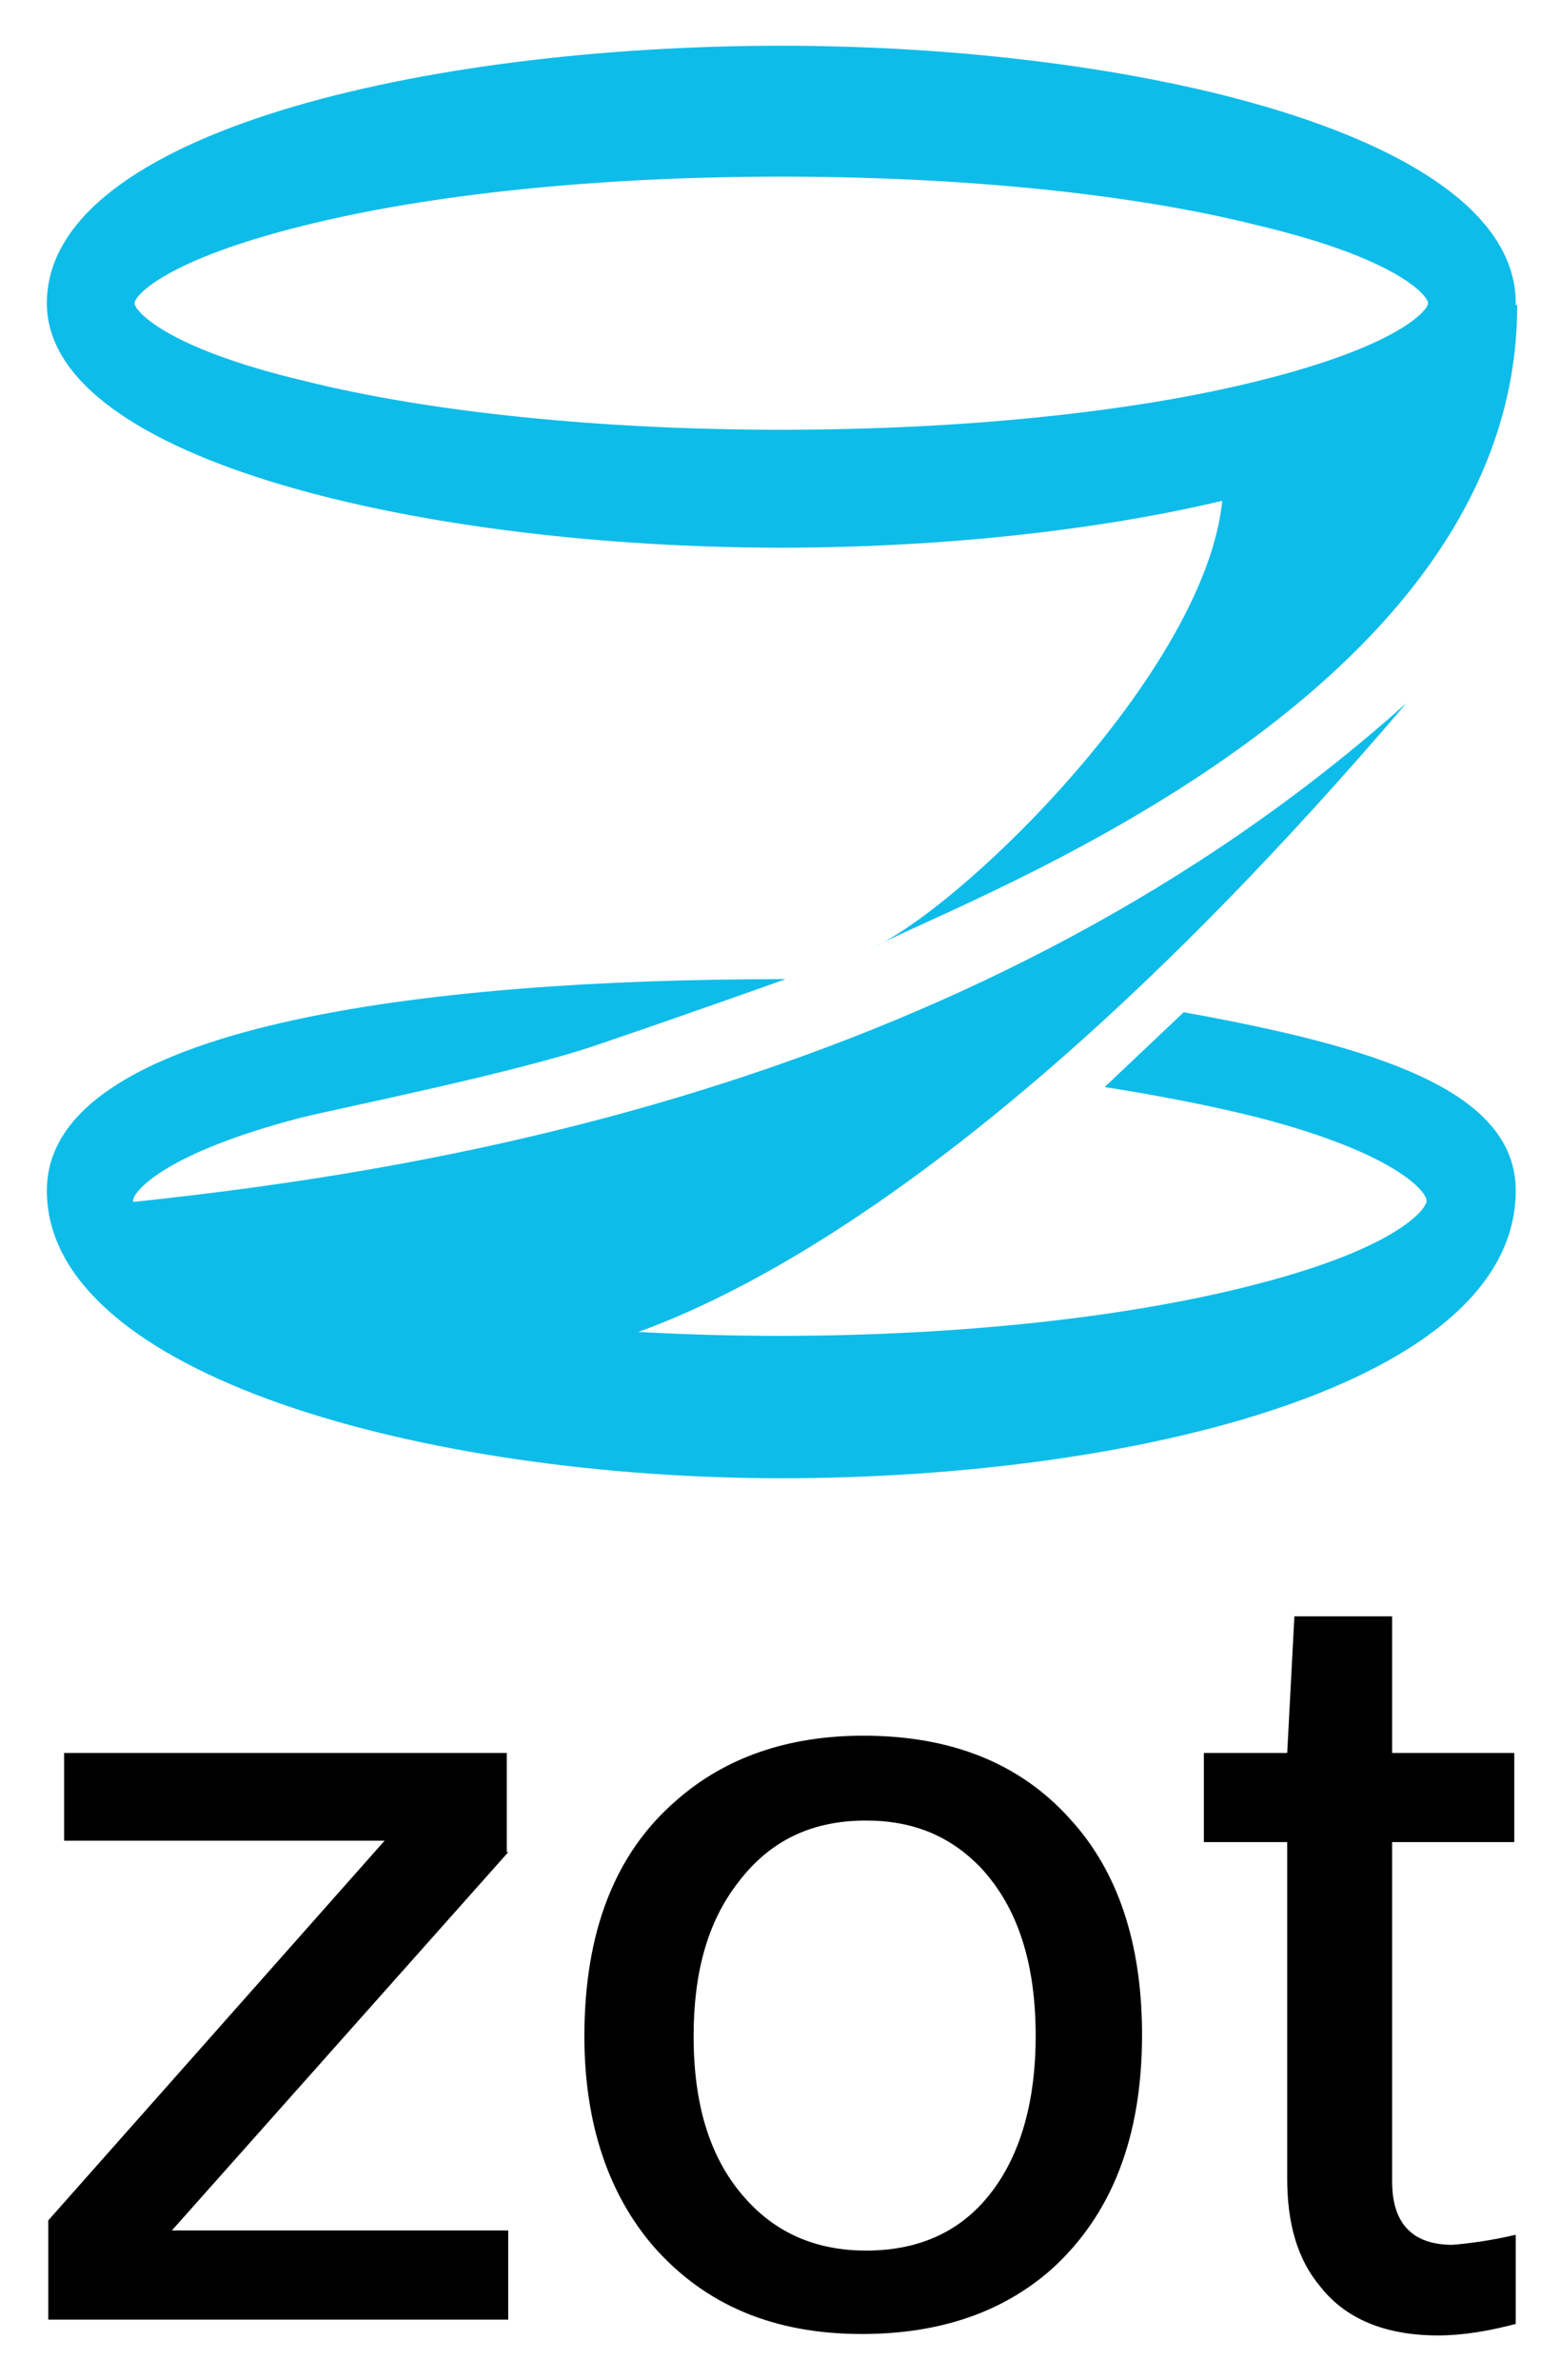 <svg xmlns="http://www.w3.org/2000/svg" role="img" viewBox="289.94 360.32 108.61 165.49"><title>zot logo</title><style>svg {enable-background:new 0 0 612 792}</style><style>.st0{fill:#0ebce9}</style><path d="M372.3 430.7c13.3 2.4 23.1 5.4 23.1 12.4 0 13.5-26.5 20-51.1 20s-51.1-7.1-51.1-20c0-11.5 26.5-14.7 51.1-14.7h.3s-7 2.5-13.2 4.6c-5.6 1.9-17.5 4.3-20.4 5-9.7 2.5-11.8 5.2-11.8 5.8 0 .6 2.1 3.3 11.8 5.8 8.8 2.3 20.7 3.6 33.2 3.6s24.4-1.3 33.2-3.6c9.7-2.5 11.8-5.2 11.8-5.8 0-.6-2.1-3.3-11.8-5.8-3.2-.8-6.8-1.5-10.6-2.1l5.5-5.2zm-28-32.3c-24.6 0-51.1-6-51.1-17 0-11.9 26.5-17.9 51.1-17.9s51.1 6.2 51.1 17.9c.2 11-26.4 17-51.1 17zm0-25.8c-12.6 0-24.4 1.2-33.2 3.4-9.7 2.4-11.8 4.9-11.8 5.4s2.1 3.1 11.8 5.4c8.8 2.2 20.7 3.4 33.2 3.4s24.4-1.2 33.2-3.4c9.7-2.4 11.8-4.9 11.8-5.4s-2.1-3.1-11.8-5.4c-8.7-2.2-20.6-3.4-33.2-3.4z" class="st0"/><path d="M387.8 409.2c-34.9 40.9-56.5 45.5-61.4 45.5-.3 0-26.3-5.7-26.4-5.7l-.9-5.1c20.9-2.2 59.1-8.2 88.7-34.7z" class="st0"/><path d="M350.7 426.2c7.2-3.4 26.2-22.5 24.2-34.1l20.6-10.6c.1 27.4-38.7 41.4-44.8 44.7z" class="st0"/><path d="M325.3 489.1l-23.4 26.3h23.4v6.2h-32v-6.9l23.4-26.4h-22.3v-6.1h30.8v6.9zm5.3 12.8c0-7.2 2.1-12.7 6.4-16.4 3.4-3 7.8-4.5 13-4.5 6.1 0 10.9 1.9 14.4 5.8 3.3 3.6 5 8.6 5 15 0 7.1-2.1 12.5-6.3 16.3-3.4 3-7.8 4.5-13.2 4.5-6.1 0-10.9-2-14.5-6.1-3.1-3.6-4.8-8.5-4.8-14.6zm7.6 0c0 5.1 1.3 8.9 3.9 11.6 2.1 2.2 4.8 3.3 8.1 3.3 3.8 0 6.8-1.4 8.9-4.3 1.9-2.6 2.9-6.2 2.9-10.6 0-5.2-1.3-9-3.8-11.7-2.1-2.2-4.7-3.3-8-3.3-3.8 0-6.7 1.4-8.9 4.3-2.1 2.7-3.1 6.2-3.1 10.7zm57.2 13.8v6.2c-1.9.5-3.7.8-5.4.8-3.6 0-6.4-1.1-8.2-3.4-1.6-1.9-2.3-4.4-2.3-7.5v-23.4h-5.8v-6.2h5.8l.5-9.5h6.8v9.5h8.5v6.2h-8.5V512c0 2.9 1.4 4.4 4.2 4.4 1.2-.1 2.7-.3 4.4-.7z"/></svg>